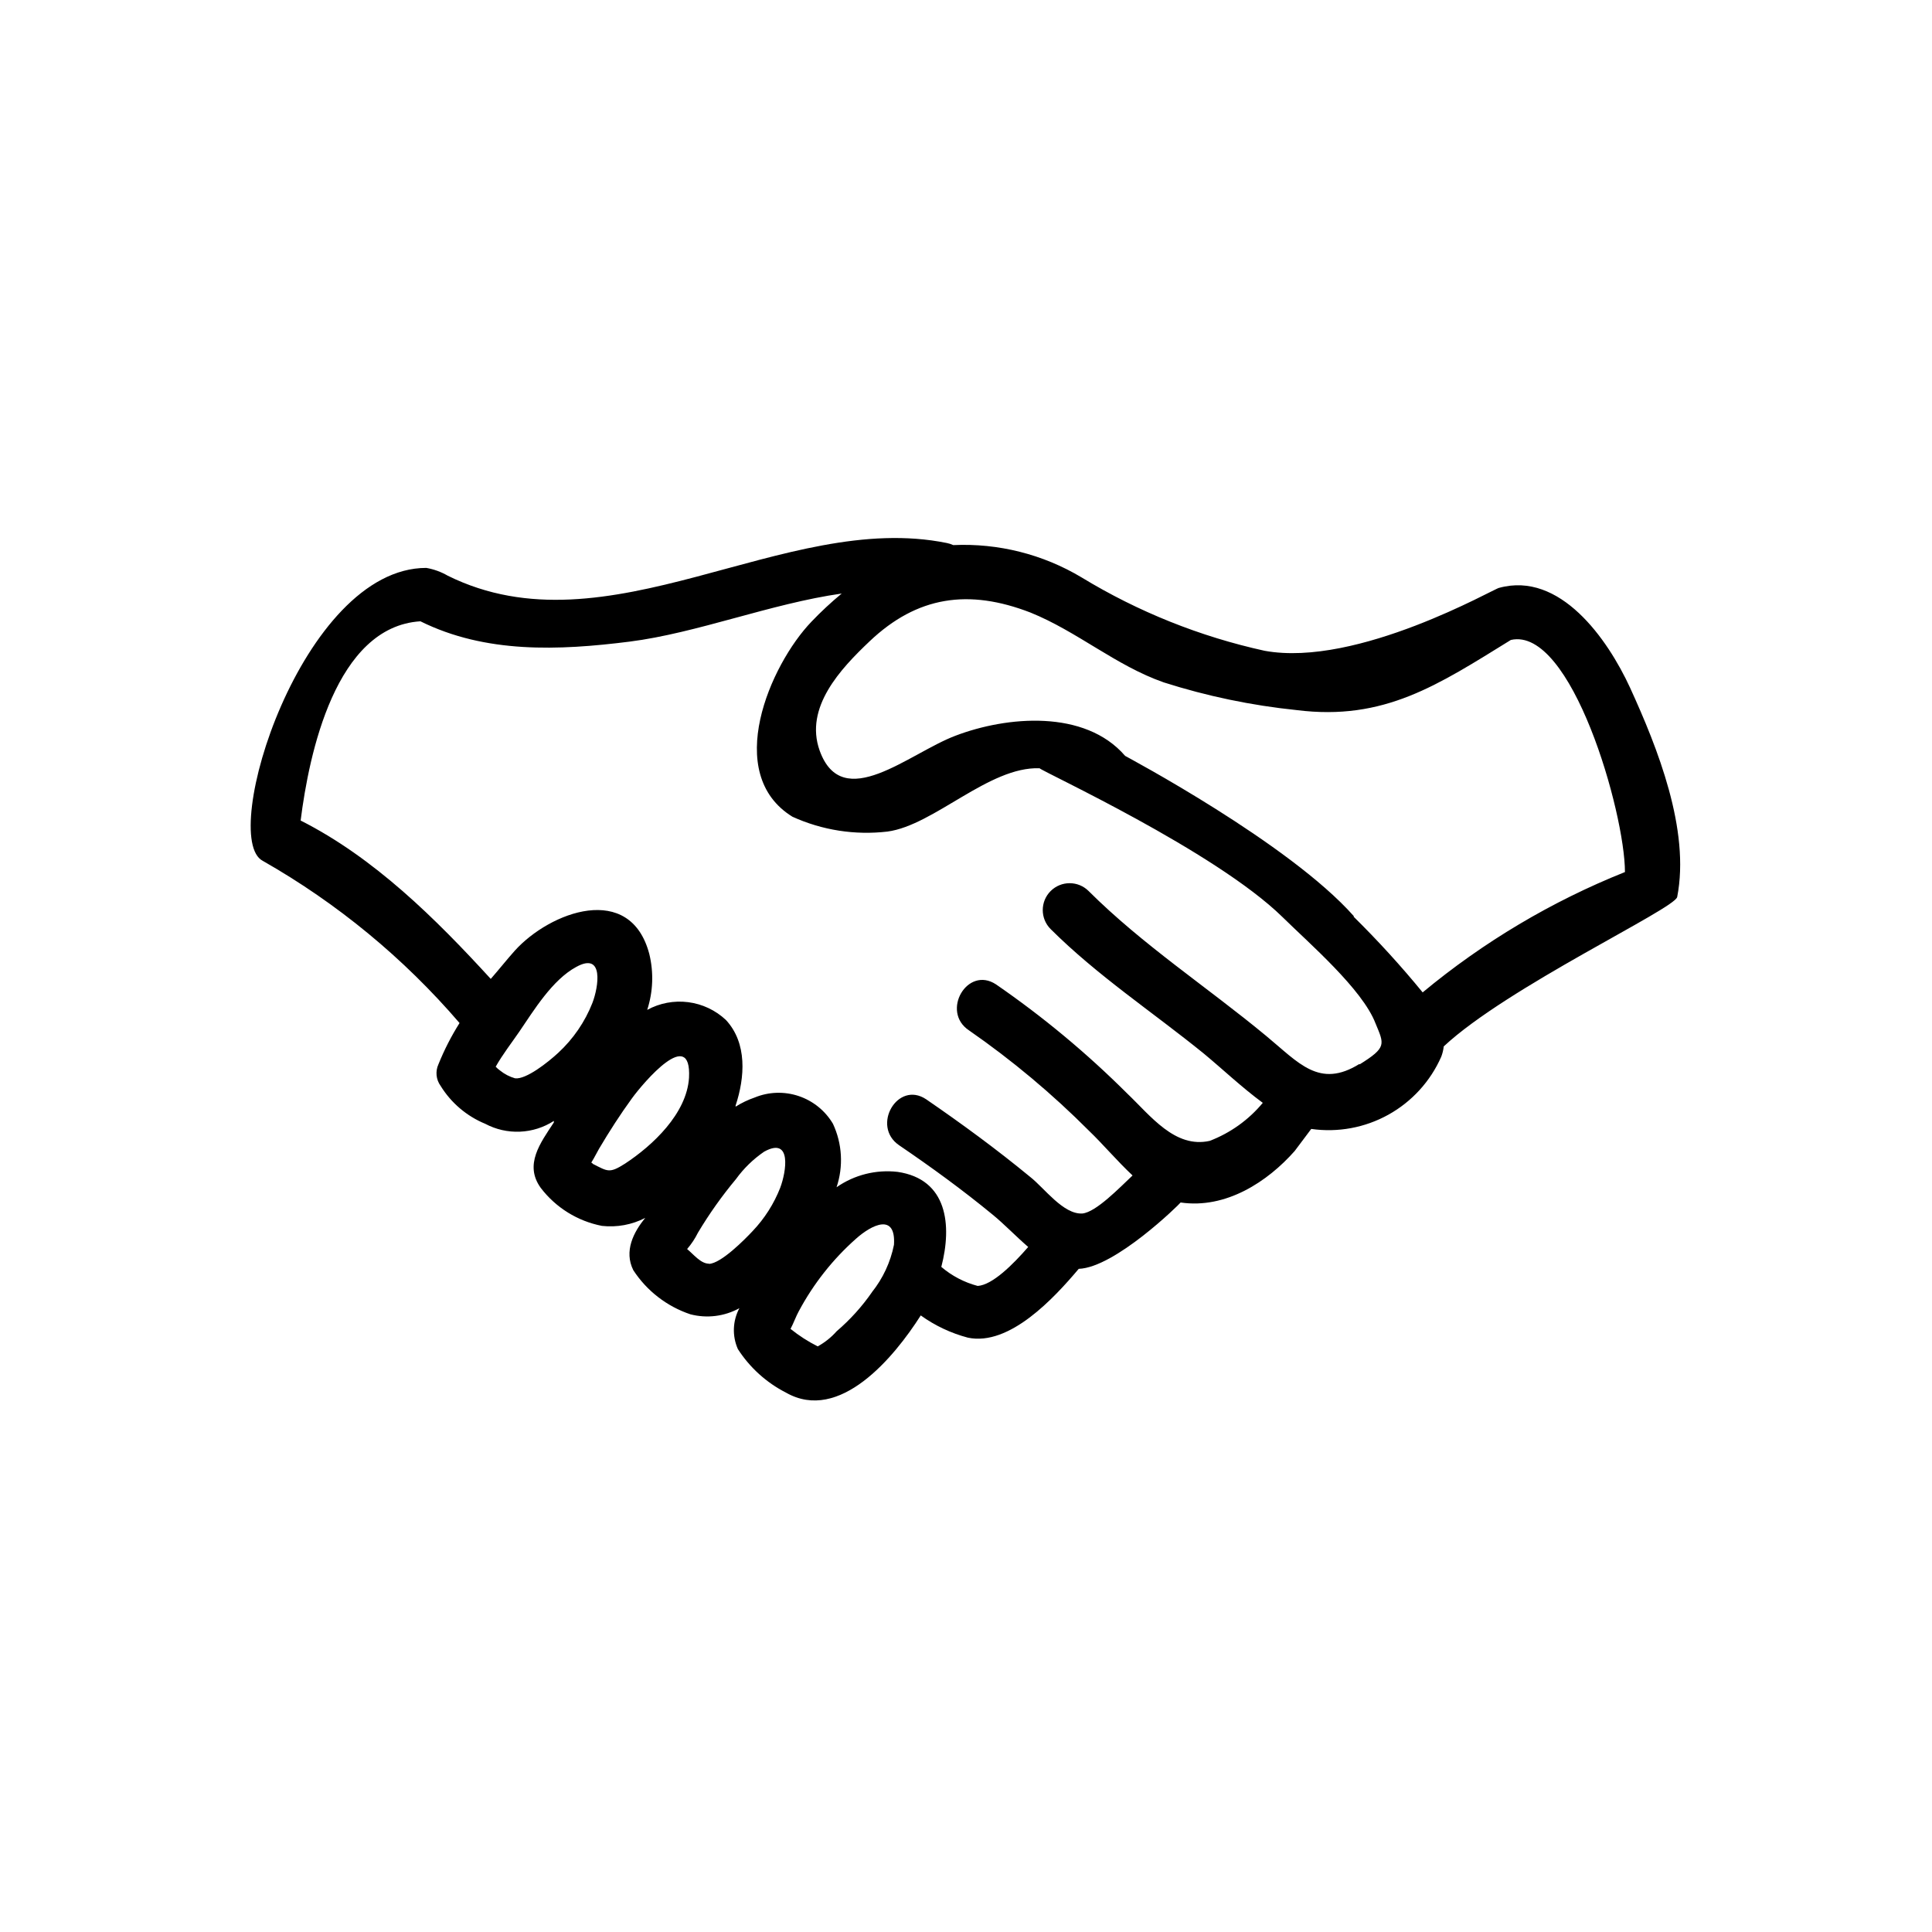 <?xml version="1.0" encoding="UTF-8"?>
<!-- The Best Svg Icon site in the world: iconSvg.co, Visit us! https://iconsvg.co -->
<svg fill="#000000" width="800px" height="800px" version="1.1" viewBox="144 144 512 512" xmlns="http://www.w3.org/2000/svg">
 <path d="m575.98 326.24c-5.996-13-18.59-30.883-34.711-26.449-0.957 0-37.535 21.16-62.121 16.676-17.137-3.762-33.531-10.332-48.52-19.449-10.246-6.133-22.074-9.109-34.008-8.562-0.543-0.254-1.121-0.441-1.711-0.555-43.125-8.766-89.727 29.727-132.25 8.664-1.762-1.02-3.688-1.719-5.691-2.066-33 0-55.117 71.539-43.328 77.637 19.723 11.219 37.363 25.758 52.145 42.977-2.188 3.469-4.059 7.129-5.594 10.934-0.852 1.859-0.641 4.031 0.555 5.691 2.785 4.523 6.93 8.051 11.84 10.078 2.824 1.5 6 2.223 9.195 2.09 3.199-0.133 6.301-1.113 8.992-2.848v0.402c-3.578 5.441-7.91 11.184-3.477 17.332 3.988 5.234 9.762 8.82 16.223 10.078 3.953 0.441 7.949-0.293 11.484-2.117-3.121 3.777-5.691 8.816-3.172 13.855 3.574 5.488 8.902 9.609 15.113 11.688 4.379 1.145 9.031 0.57 13-1.613-1.797 3.356-1.945 7.352-0.402 10.832 3.156 4.902 7.551 8.883 12.746 11.539 14.207 8.113 28.668-9.371 35.719-20.453v-0.004c3.769 2.711 8.004 4.707 12.496 5.894 11.035 2.316 22.871-10.531 29.371-18.238 9.621-0.352 26.602-17.027 27.004-17.582 12.043 1.762 23.074-5.543 30.23-13.652l4.383-5.844c7.043 1.008 14.227-0.316 20.449-3.773 6.223-3.457 11.145-8.855 14.008-15.371 0.336-0.875 0.555-1.789 0.656-2.723 16.828-15.719 61.262-36.477 61.867-39.598 3.477-17.785-5.188-39.5-12.492-55.469zm-299.46 101.46c-0.418-0.297-0.805-0.637-1.16-1.008 1.812-3.223 4.281-6.398 6.246-9.27 3.879-5.691 8.766-13.754 15.113-17.18 7.406-4.082 5.894 5.34 4.281 9.523h0.004c-1.984 5.043-5.086 9.57-9.07 13.25-2.719 2.519-8.516 7.106-11.438 6.75h0.004c-1.453-0.414-2.809-1.117-3.981-2.066zm24.586 24.688-0.402-0.301c0.805-1.258 1.715-3.125 2.066-3.68 2.719-4.586 5.594-9.07 8.715-13.352 3.125-4.281 15.82-19.195 15.113-5.441-0.605 9.523-9.672 17.984-16.977 22.773-4.133 2.621-4.535 2.066-8.516 0.051zm30.781 26.5c-2.168 0-4.031-2.418-5.793-3.879 1.137-1.316 2.102-2.773 2.871-4.332 2.984-4.992 6.352-9.742 10.078-14.207 2.047-2.832 4.57-5.285 7.453-7.258 7.457-4.133 5.844 5.391 4.281 9.523h0.004c-1.668 4.266-4.148 8.168-7.305 11.488-2.016 2.164-8.363 8.613-11.59 8.715zm43.227 7.508c-2.664 3.848-5.812 7.336-9.371 10.379-1.434 1.621-3.141 2.984-5.035 4.031-2.562-1.285-4.977-2.84-7.207-4.637 0.805-1.512 1.461-3.375 2.215-4.734h0.004c3.867-7.227 8.984-13.707 15.113-19.145 4.231-3.777 10.629-6.902 10.078 1.613l-0.004-0.004c-0.918 4.59-2.922 8.891-5.844 12.547zm129.18-60.457c-10.68 6.648-16.121-0.301-24.738-7.406-15.566-12.898-32.695-24.082-47.055-38.391h0.004c-2.785-2.781-7.297-2.781-10.078 0s-2.781 7.293 0 10.074c12.445 12.395 27.004 21.965 40.605 33 5.039 4.18 10.078 8.969 15.617 13.047l0.004 0.004c-3.746 4.508-8.586 7.977-14.059 10.074-9.219 2.066-15.668-6.648-21.914-12.594-10.676-10.648-22.297-20.312-34.715-28.867-7.609-5.039-14.711 7.203-7.152 12.191 11.395 7.906 22.051 16.824 31.84 26.652 3.527 3.375 7.356 7.91 11.488 11.789-3.477 3.273-9.672 9.723-13.301 10.078-5.039 0.301-10.078-6.75-13.805-9.672-8.867-7.305-18.137-14.105-27.609-20.605-7.559-5.039-14.609 7.106-7.152 12.191 8.516 5.793 16.828 11.84 24.789 18.391 2.973 2.418 6.098 5.691 9.422 8.566-4.031 4.637-9.473 10.078-13.402 10.328l-0.004-0.008c-3.543-0.938-6.832-2.66-9.621-5.039 2.871-11.035 1.664-23.277-11.637-25.191v0.004c-5.691-0.648-11.426 0.801-16.125 4.078 1.852-5.523 1.508-11.547-0.957-16.824-2.047-3.461-5.269-6.066-9.082-7.344s-7.957-1.141-11.672 0.391c-1.766 0.609-3.457 1.422-5.039 2.418v-0.301c2.469-7.457 3.125-16.523-2.57-22.672-2.754-2.586-6.25-4.234-9.996-4.715s-7.547 0.234-10.863 2.043c1.555-4.789 1.75-9.918 0.555-14.812-5.039-19.145-26.301-11.234-35.668-0.855-2.066 2.316-4.231 5.039-6.348 7.457-14.609-15.973-30.934-32.145-50.383-41.969 2.215-17.684 9.27-51.387 31.738-52.801 17.281 8.566 36.625 7.758 55.418 5.391 17.887-2.266 37.434-10.078 56.227-12.746h0.004c-2.816 2.328-5.492 4.816-8.012 7.457-10.984 11.438-23.527 40.305-5.039 51.691 7.883 3.582 16.594 4.941 25.191 3.93 12.344-1.664 26.902-17.281 40.305-16.777 0.555 0.805 46.5 21.914 64.387 39.449 7.055 6.953 21.16 19.094 24.637 28.164 2.316 5.59 3.023 6.348-4.234 10.883zm-1.512-39.145c-17.129-19.348-60.203-42.223-60.605-42.473-10.68-12.395-31.387-10.531-44.988-5.34-12.293 4.637-29.926 20.707-35.973 3.93-4.082-11.438 5.543-21.664 13.25-28.969 12.594-11.941 26.199-13.957 42.621-7.609 12.445 5.039 22.621 14.055 35.266 18.488v0.004c11.473 3.66 23.289 6.125 35.266 7.356 23.227 2.922 37.434-6.648 56.781-18.59 16.07-3.629 30.23 45.797 30.23 61.516l-0.004-0.004c-19.422 7.766-37.512 18.527-53.605 31.891-5.734-7.004-11.84-13.695-18.285-20.051z"/>
</svg>